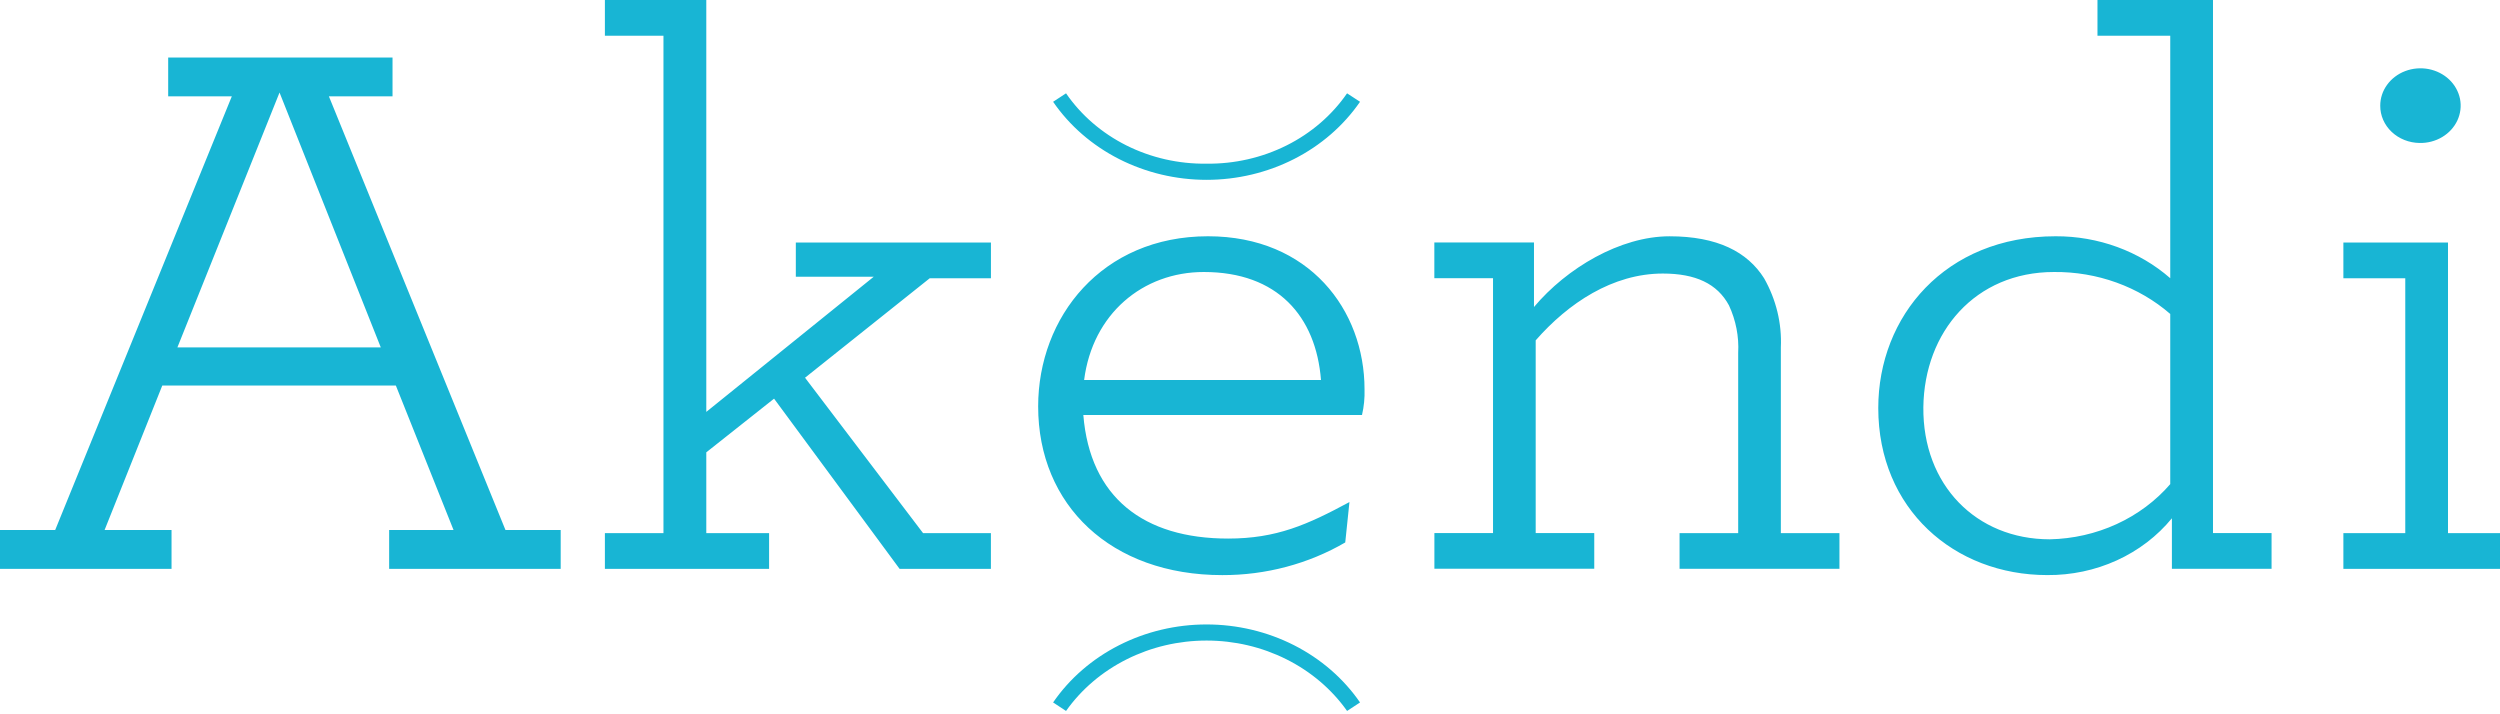<svg width="91" height="26" viewBox="0 0 91 26" fill="none" xmlns="http://www.w3.org/2000/svg">
<g clip-path="url(#clip0)">
<path d="M0 20.706H6.244V19.292H3.807L5.907 14.033H14.409L16.509 19.292H14.165V20.706H20.409V19.292H18.399L11.972 3.507H14.288V2.093H6.122V3.507H8.438L2.009 19.292H0V20.706ZM6.457 12.646L10.175 3.368L13.861 12.646H6.457ZM22.023 20.706H27.995V19.406H25.709V16.465L28.176 14.511L32.745 20.706H36.069V19.406H33.6L29.303 13.749L33.843 10.128H36.07V8.828H28.968V10.074H31.803L25.709 14.993V0H22.018V1.3H24.15V19.405H22.018V20.705L22.023 20.706ZM49.577 15.105C49.648 14.799 49.679 14.486 49.669 14.172C49.669 11.287 47.657 8.6 43.972 8.6C40.105 8.6 37.789 11.542 37.789 14.794C37.789 18.389 40.437 20.934 44.491 20.934C46.074 20.938 47.626 20.526 48.967 19.745L49.12 18.275C47.597 19.095 46.471 19.604 44.704 19.604C41.626 19.604 39.677 18.105 39.433 15.106L49.577 15.105ZM43.82 9.901C46.5 9.901 47.902 11.513 48.084 13.832H39.462C39.768 11.428 41.595 9.901 43.818 9.901H43.82ZM55.837 8.826H52.21V10.126H54.346V19.403H52.212V20.703H58.031V19.403H55.899V12.389C57.084 11.034 58.702 9.957 60.528 9.957C61.719 9.957 62.51 10.326 62.935 11.117C63.187 11.661 63.302 12.251 63.27 12.842V19.405H61.136V20.705H66.956V19.405H64.823V12.646C64.863 11.771 64.652 10.903 64.213 10.129C63.605 9.166 62.51 8.601 60.772 8.601C58.976 8.601 57.026 9.759 55.837 11.175V8.826H55.837ZM74.518 20.933C75.396 20.94 76.263 20.757 77.051 20.398C77.839 20.039 78.526 19.514 79.057 18.865V20.704H82.685V19.404H80.553V0H76.348V1.3H78.997V10.127C77.868 9.14 76.375 8.594 74.825 8.6C70.805 8.6 68.369 11.513 68.369 14.852C68.369 18.53 71.137 20.933 74.519 20.933H74.518ZM74.612 19.631C71.933 19.631 69.982 17.651 70.01 14.822C70.044 12.079 71.901 9.901 74.764 9.901C76.334 9.885 77.85 10.432 78.997 11.428V17.622C78.468 18.234 77.802 18.731 77.044 19.078C76.287 19.425 75.457 19.614 74.612 19.631V19.631ZM88.073 5.204C88.364 5.21 88.65 5.135 88.895 4.989C89.14 4.843 89.332 4.633 89.448 4.385C89.563 4.137 89.597 3.863 89.544 3.597C89.49 3.332 89.353 3.087 89.15 2.894C88.946 2.701 88.685 2.569 88.4 2.514C88.115 2.46 87.819 2.485 87.549 2.588C87.28 2.69 87.05 2.865 86.888 3.09C86.726 3.314 86.64 3.578 86.641 3.849C86.639 4.204 86.788 4.546 87.056 4.8C87.324 5.054 87.69 5.199 88.073 5.204ZM85.3 20.706H91.393V19.406H89.107V8.829H85.299V10.129H87.552V19.406H85.299V20.706H85.3ZM49.505 25.569C48.905 24.698 48.079 23.982 47.103 23.486C46.126 22.99 45.032 22.73 43.919 22.73C42.806 22.73 41.711 22.99 40.735 23.486C39.758 23.982 38.932 24.698 38.333 25.569L38.804 25.879C39.361 25.091 40.12 24.445 41.013 23.998C41.906 23.55 42.904 23.316 43.919 23.316C44.934 23.316 45.932 23.55 46.825 23.998C47.718 24.445 48.477 25.091 49.034 25.879L49.505 25.569H49.505ZM49.505 3.705L49.033 3.397C48.485 4.192 47.728 4.845 46.833 5.293C45.938 5.741 44.934 5.97 43.917 5.958C42.901 5.971 41.897 5.742 41.002 5.294C40.108 4.846 39.351 4.193 38.804 3.397L38.333 3.705C38.932 4.576 39.758 5.293 40.734 5.789C41.711 6.285 42.806 6.546 43.919 6.546C45.032 6.546 46.127 6.285 47.103 5.789C48.079 5.293 48.905 4.576 49.505 3.705Z" fill="#18B5D4"/>
</g>
<defs>
<clipPath id="clip0">
<rect width="91" height="26" fill="white"/>
</clipPath>
</defs>
</svg>
